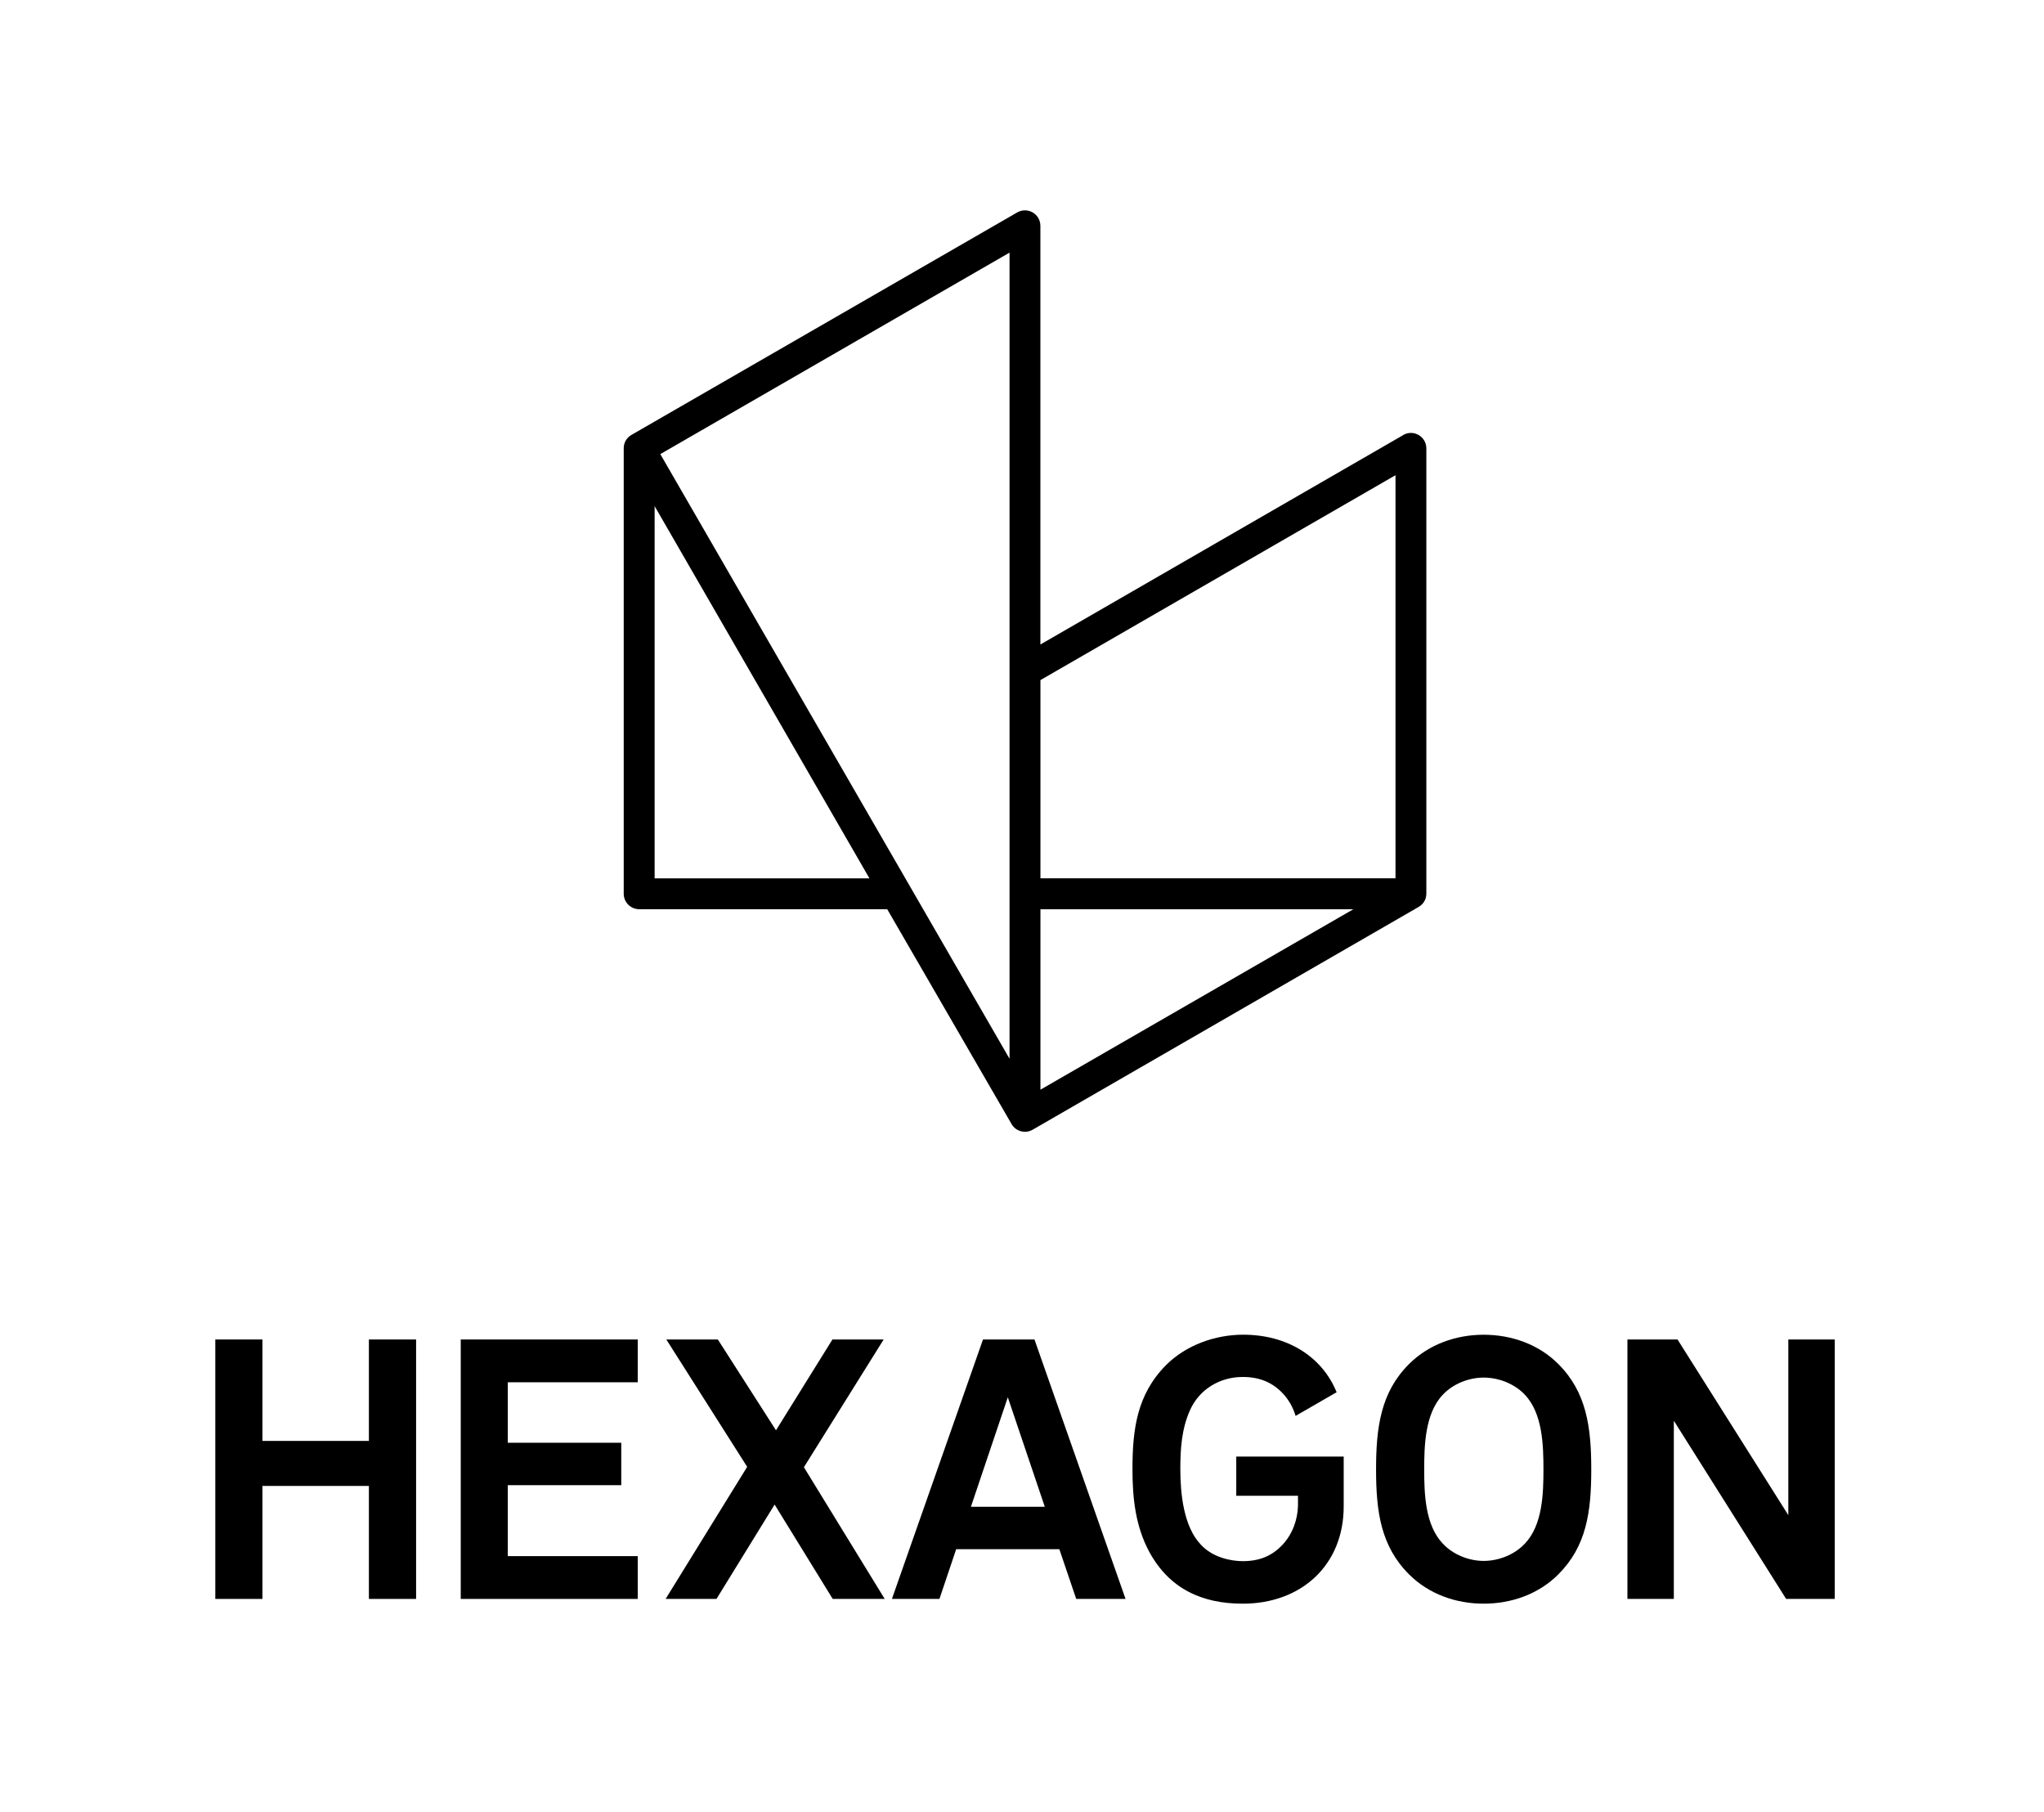 <?xml version="1.0" encoding="UTF-8"?> <svg xmlns="http://www.w3.org/2000/svg" id="Artwork" viewBox="0 0 431.3 382.3"><polygon points="77.84 282.61 77.84 304.01 55.38 304.01 55.38 282.61 45.43 282.61 45.43 337.35 55.38 337.35 55.38 313.51 77.84 313.51 77.84 337.35 87.8 337.35 87.8 282.61 77.84 282.61"></polygon><polygon points="97.22 337.35 97.22 282.61 134.57 282.61 134.57 291.64 107.15 291.64 107.15 304.4 131.09 304.4 131.09 313.35 107.15 313.35 107.15 328.32 134.57 328.32 134.57 337.35 97.22 337.35"></polygon><polygon points="175.71 337.35 163.45 317.44 151.18 337.35 140.45 337.35 157.66 309.48 140.6 282.61 151.47 282.61 163.74 301.77 175.65 282.61 186.46 282.61 169.63 309.56 186.68 337.35 175.71 337.35"></polygon><path d="M212.65,294.82l-7.78,23.09h15.59l-7.8-23.09ZM227.09,337.35l-3.56-10.49h-21.77l-3.53,10.49h-10.03l19.22-54.74h10.86l19.22,54.74h-10.42Z"></path><path d="M321.75,294.26c-2.18-2.31-5.52-3.61-8.67-3.61s-6.48,1.31-8.63,3.61c-3.77,3.95-3.93,10.75-3.93,15.76s.16,11.73,3.93,15.67c2.15,2.31,5.49,3.64,8.63,3.64s6.49-1.31,8.67-3.64c3.77-3.93,3.93-10.65,3.93-15.67s-.16-11.81-3.93-15.76h0ZM328.82,332.17c-4.15,4.16-9.87,6.18-15.75,6.18s-11.56-2.01-15.75-6.18c-5.94-5.94-6.96-13.19-6.96-22.14s1.01-16.3,6.96-22.24c4.18-4.16,9.89-6.18,15.75-6.18s11.59,2.01,15.75,6.18c5.94,5.94,6.95,13.27,6.95,22.24s-1.01,16.2-6.95,22.14h0Z"></path><polygon points="376.89 337.35 353.19 299.75 353.19 337.35 343.4 337.35 343.4 282.61 353.97 282.61 377.35 319.67 377.35 282.61 387.15 282.61 387.15 337.35 376.89 337.35"></polygon><path d="M283.53,307.34v10.5c0,12.39-8.96,20.51-21.29,20.51-8.59,0-15.45-3.12-19.7-10.87-2.96-5.46-3.58-11.4-3.58-17.52,0-8.34.93-15.77,7.1-21.96,4.21-4.21,10.36-6.4,16.26-6.4,9.28,0,16.64,4.59,19.72,12.14l-8.66,4.99c-.5-1.67-1.37-3.32-2.67-4.71-2.25-2.41-5.02-3.5-8.48-3.5-4.87,0-9.2,2.62-11.16,7.07-1.75,3.98-2.01,8.09-2.01,12.36,0,5.14.67,12.13,4.33,15.95,2.49,2.72,6.39,3.48,8.85,3.48,3.46,0,6.15-1.07,8.4-3.48,2.18-2.34,3.14-5.36,3.24-8.07.02-.71,0-1.49,0-2.25h-13.02v-8.26h22.68v.02Z"></path><path d="M296.08,91.8c-17.58,10.15-76.55,44.18-76.55,44.18h0V47.65c0-2.52-2.71-4.08-4.89-2.83-16.73,9.65-71.26,41.1-81.4,46.94-1.03.6-1.63,1.63-1.63,2.83v93.98c0,1.8,1.47,3.26,3.26,3.26h52.34c3.2,5.52,20.76,35.87,26.24,45.33.9,1.56,2.89,2.09,4.45,1.19,13.47-7.77,71-40.98,81.44-47,1.03-.6,1.63-1.62,1.63-2.82v-93.92c0-2.52-2.71-4.08-4.89-2.83ZM138.13,185.32v-78.53l45.33,78.53h-45.33ZM213.02,223.38l-73.69-127.57,73.69-42.51v170.08ZM219.54,229.91v-38.07h66.02l-66.02,38.07ZM294.46,185.31h-74.92v-41.82l74.92-43.23v85.06Z"></path></svg> 